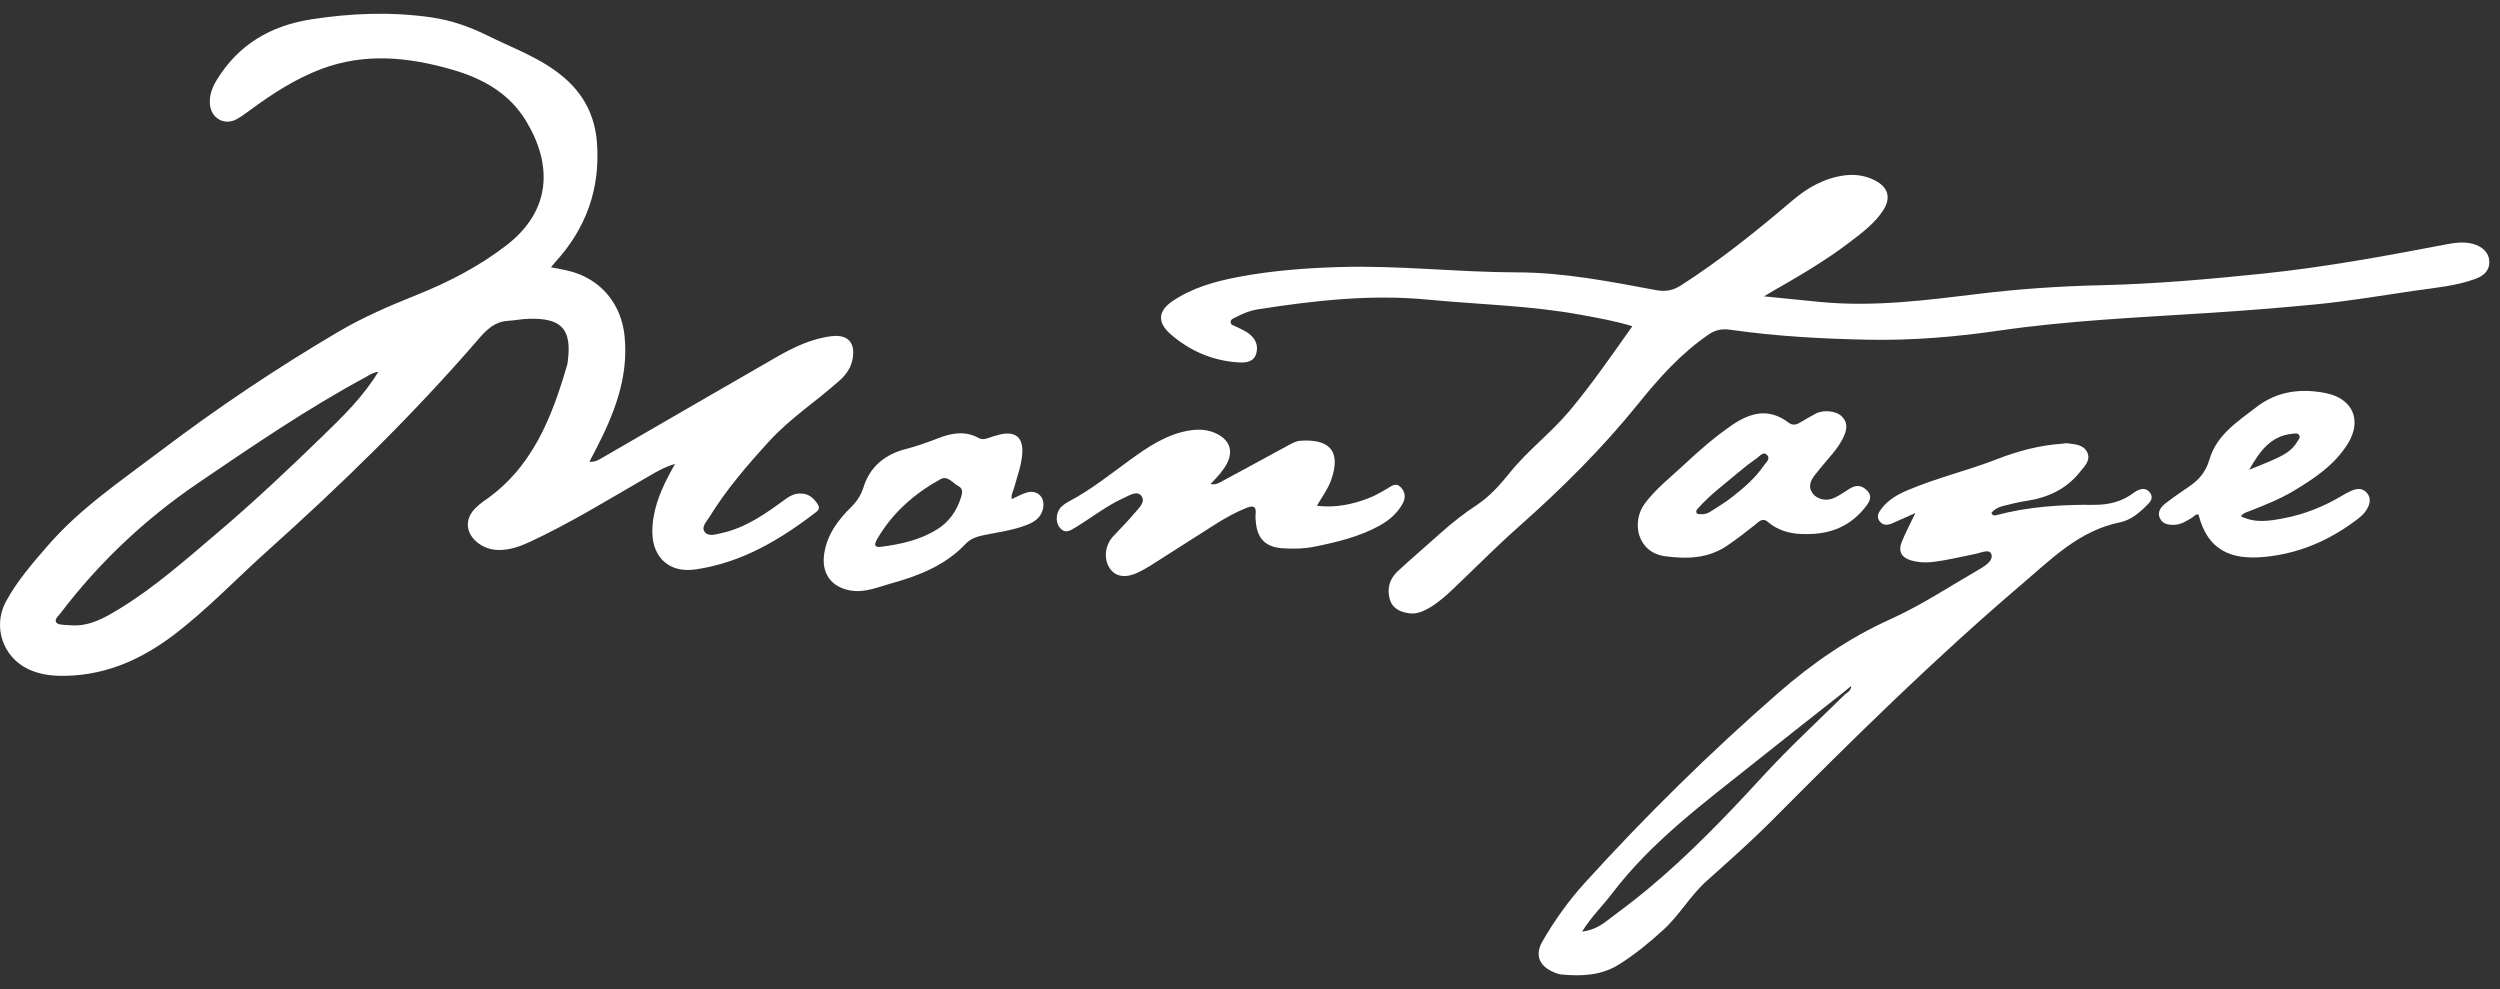 <svg width="91" height="36" viewBox="0 0 91 36" fill="none" xmlns="http://www.w3.org/2000/svg">
<rect x="0" y="0" width="91" height="36" fill="#333333" stroke="none"/>
<g clip-path="url(#clip0_6306_7970)">
<path d="M29.113 17.963C28.913 17.97 28.759 18.047 28.601 18.162C27.876 18.692 27.146 19.216 26.245 19.409C26.049 19.452 25.786 19.542 25.65 19.361C25.517 19.183 25.717 18.99 25.815 18.831C26.431 17.828 27.195 16.941 27.987 16.073C28.76 15.225 29.722 14.602 30.569 13.843C30.813 13.624 30.988 13.365 31.041 13.03C31.132 12.46 30.851 12.169 30.272 12.237C29.53 12.325 28.874 12.648 28.241 13.011C26.141 14.215 24.049 15.435 21.951 16.646C21.808 16.728 21.666 16.829 21.455 16.807C21.536 16.652 21.602 16.526 21.668 16.399C22.346 15.091 22.89 13.753 22.734 12.227C22.616 11.071 21.883 10.173 20.758 9.875C20.537 9.816 20.31 9.781 20.055 9.729C20.118 9.652 20.156 9.601 20.199 9.554C21.337 8.318 21.857 6.865 21.729 5.187C21.656 4.227 21.256 3.436 20.513 2.807C19.695 2.114 18.695 1.766 17.758 1.3C17.113 0.98 16.436 0.74 15.718 0.635C14.25 0.421 12.788 0.477 11.325 0.705C9.857 0.934 8.687 1.615 7.898 2.898C7.727 3.177 7.611 3.468 7.642 3.806C7.691 4.318 8.184 4.586 8.63 4.33C8.782 4.243 8.927 4.139 9.069 4.034C9.89 3.427 10.74 2.871 11.701 2.51C13.287 1.914 14.87 2.077 16.451 2.532C17.559 2.851 18.53 3.386 19.142 4.393C20.117 5.995 20.078 7.671 18.417 8.942C17.423 9.704 16.329 10.27 15.177 10.731C14.19 11.125 13.215 11.546 12.3 12.086C10.06 13.406 7.903 14.852 5.83 16.423C4.412 17.498 2.928 18.493 1.748 19.852C1.19 20.495 0.629 21.137 0.219 21.891C-0.276 22.797 0.099 23.923 1.034 24.359C1.38 24.521 1.748 24.588 2.127 24.598C3.703 24.639 5.063 24.062 6.297 23.132C7.528 22.203 8.586 21.081 9.73 20.056C12.443 17.626 15.048 15.088 17.429 12.329C17.723 11.989 18.013 11.708 18.485 11.679C18.738 11.664 18.99 11.611 19.242 11.604C20.454 11.567 20.826 11.986 20.663 13.186C20.66 13.208 20.659 13.23 20.653 13.252C20.09 15.2 19.372 17.052 17.591 18.254C17.5 18.316 17.417 18.392 17.336 18.467C16.895 18.873 16.932 19.429 17.429 19.786C17.64 19.938 17.88 20.015 18.143 20.019C18.553 20.027 18.926 19.892 19.288 19.724C20.785 19.028 22.186 18.159 23.613 17.336C23.894 17.174 24.172 17.005 24.573 16.884C24.46 17.09 24.385 17.22 24.317 17.353C23.992 17.988 23.74 18.645 23.746 19.373C23.753 20.302 24.374 20.862 25.302 20.729C26.986 20.488 28.395 19.651 29.714 18.633C29.824 18.549 29.834 18.461 29.761 18.35C29.608 18.114 29.42 17.954 29.113 17.965V17.963ZM11.771 15.848C10.518 17.064 9.248 18.264 7.915 19.394C6.769 20.365 5.645 21.368 4.356 22.155C3.798 22.496 3.23 22.825 2.534 22.758C2.479 22.752 2.423 22.754 2.368 22.748C2.248 22.736 2.085 22.738 2.038 22.641C1.984 22.531 2.123 22.427 2.193 22.334C3.601 20.476 5.276 18.901 7.201 17.589C9.202 16.227 11.203 14.863 13.336 13.713C13.459 13.646 13.573 13.558 13.771 13.534C13.213 14.447 12.491 15.149 11.77 15.848H11.771Z" fill="white"/>
<path d="M90.609 9.493C90.593 9.198 90.356 8.966 90.004 8.874C89.671 8.788 89.337 8.838 89.017 8.9C86.803 9.324 84.589 9.731 82.344 9.963C80.386 10.165 78.427 10.338 76.46 10.383C74.988 10.417 73.522 10.515 72.062 10.692C70.141 10.925 68.222 11.178 66.281 10.994C65.618 10.931 64.954 10.862 64.212 10.788C64.33 10.715 64.374 10.687 64.418 10.661C65.427 10.084 66.434 9.504 67.357 8.795C67.795 8.46 68.244 8.126 68.55 7.653C68.838 7.206 68.734 6.822 68.265 6.576C67.924 6.397 67.557 6.335 67.172 6.381C66.431 6.471 65.812 6.816 65.253 7.291C63.954 8.395 62.63 9.464 61.191 10.386C60.898 10.574 60.628 10.624 60.292 10.562C58.609 10.25 56.935 9.916 55.206 9.914C53.063 9.911 50.927 9.656 48.779 9.72C47.538 9.756 46.306 9.848 45.088 10.079C44.239 10.24 43.408 10.467 42.677 10.963C42.136 11.33 42.136 11.75 42.605 12.16C43.304 12.771 44.151 13.142 45.104 13.192C45.365 13.206 45.639 13.172 45.727 12.87C45.817 12.561 45.686 12.304 45.431 12.122C45.298 12.027 45.14 11.966 44.993 11.889C44.918 11.849 44.803 11.834 44.795 11.736C44.784 11.614 44.911 11.586 44.993 11.542C45.248 11.406 45.515 11.301 45.803 11.257C47.847 10.939 49.894 10.706 51.972 10.906C53.83 11.085 55.702 11.119 57.544 11.459C58.16 11.572 58.778 11.679 59.418 11.875C58.66 12.94 57.943 13.988 57.125 14.962C56.456 15.76 55.613 16.389 54.96 17.203C54.606 17.644 54.232 18.065 53.755 18.382C53.302 18.682 52.874 19.013 52.47 19.375C51.942 19.847 51.404 20.308 50.883 20.787C50.583 21.063 50.476 21.42 50.59 21.816C50.69 22.16 50.982 22.282 51.302 22.325C51.564 22.361 51.802 22.256 52.025 22.127C52.352 21.937 52.633 21.685 52.906 21.426C53.7 20.672 54.469 19.89 55.288 19.165C56.848 17.783 58.323 16.322 59.631 14.698C60.391 13.756 61.19 12.862 62.2 12.172C62.452 11.999 62.694 11.962 62.977 12.002C64.653 12.242 66.342 12.334 68.033 12.366C69.617 12.395 71.196 12.263 72.76 12.035C75.313 11.663 77.886 11.555 80.454 11.388C81.723 11.305 82.99 11.206 84.254 11.083C85.477 10.965 86.685 10.758 87.898 10.581C88.639 10.473 89.394 10.413 90.105 10.151C90.405 10.04 90.629 9.855 90.609 9.495V9.493Z" fill="white"/>
<path d="M77.852 17.833C77.791 17.858 77.73 17.889 77.678 17.929C77.247 18.261 76.752 18.381 76.217 18.376C75.02 18.364 73.832 18.443 72.668 18.751C72.611 18.766 72.534 18.788 72.486 18.669C72.586 18.549 72.724 18.465 72.884 18.425C73.173 18.353 73.463 18.277 73.756 18.233C74.541 18.117 75.216 17.805 75.717 17.171C75.879 16.966 76.111 16.76 75.976 16.468C75.843 16.179 75.53 16.177 75.258 16.136C75.195 16.127 75.127 16.147 75.061 16.151C74.238 16.208 73.451 16.417 72.685 16.715C71.615 17.133 70.49 17.394 69.431 17.846C69.071 18 68.737 18.19 68.493 18.506C68.39 18.64 68.289 18.79 68.407 18.958C68.529 19.133 68.705 19.126 68.883 19.047C69.134 18.936 69.385 18.823 69.72 18.674C69.532 19.067 69.363 19.384 69.228 19.716C69.086 20.065 69.208 20.296 69.569 20.401C69.815 20.472 70.067 20.486 70.324 20.458C70.864 20.398 71.388 20.264 71.919 20.159C72.112 20.122 72.408 19.97 72.484 20.169C72.566 20.383 72.3 20.575 72.099 20.691C71.008 21.321 69.95 22.025 68.806 22.541C67.292 23.225 65.962 24.147 64.724 25.227C62.247 27.389 59.906 29.692 57.696 32.126C57.099 32.783 56.585 33.502 56.142 34.272C55.877 34.735 56.007 35.132 56.494 35.359C56.603 35.41 56.721 35.462 56.839 35.472C57.565 35.539 58.283 35.511 58.924 35.111C59.506 34.748 60.035 34.311 60.543 33.848C61.135 33.309 61.528 32.598 62.126 32.063C62.942 31.333 63.763 30.607 64.534 29.831C67.466 26.881 70.427 23.963 73.597 21.263C74.681 20.34 75.683 19.314 77.167 19.013C77.575 18.931 77.913 18.636 78.208 18.327C78.315 18.215 78.369 18.082 78.264 17.939C78.158 17.796 78.014 17.765 77.851 17.833H77.852ZM67.163 25.27C66.163 26.255 65.13 27.207 64.179 28.242C62.839 29.7 61.471 31.129 59.942 32.394C59.457 32.795 58.952 33.173 58.447 33.551C58.211 33.728 57.949 33.862 57.587 33.912C57.921 33.37 58.338 32.972 58.683 32.519C60.127 30.62 62.033 29.223 63.871 27.754C64.941 26.898 66.021 26.055 67.097 25.205C67.193 25.125 67.288 25.046 67.384 24.966C67.377 25.134 67.266 25.199 67.163 25.27Z" fill="white"/>
<path d="M51.063 18.319C51.173 18.113 51.153 17.907 50.989 17.737C50.808 17.548 50.656 17.691 50.491 17.788C50.273 17.916 50.05 18.044 49.814 18.135C49.218 18.365 48.603 18.491 47.934 18.41C48.125 18.085 48.333 17.808 48.449 17.485C48.843 16.389 48.358 15.97 47.327 16.044C47.168 16.055 47.033 16.136 46.897 16.209C46.101 16.641 45.305 17.076 44.507 17.504C44.384 17.57 44.262 17.663 44.062 17.617C44.184 17.488 44.295 17.381 44.392 17.262C44.489 17.143 44.584 17.018 44.655 16.882C44.894 16.427 44.769 16.038 44.314 15.801C43.986 15.631 43.638 15.611 43.279 15.672C42.456 15.811 41.787 16.267 41.133 16.741C40.4 17.273 39.691 17.842 38.885 18.266C38.798 18.312 38.714 18.37 38.642 18.438C38.438 18.626 38.405 18.988 38.568 19.195C38.773 19.457 38.967 19.307 39.173 19.183C39.749 18.833 40.279 18.407 40.897 18.13C41.099 18.04 41.379 17.848 41.538 18.041C41.72 18.264 41.459 18.488 41.309 18.666C41.06 18.962 40.787 19.237 40.523 19.519C40.212 19.852 40.163 20.367 40.411 20.709C40.627 21.008 41.008 21.05 41.459 20.822C41.597 20.752 41.734 20.679 41.864 20.596C42.648 20.099 43.43 19.598 44.214 19.099C44.578 18.867 44.952 18.657 45.354 18.494C45.596 18.396 45.74 18.4 45.704 18.72C45.693 18.817 45.704 18.919 45.714 19.018C45.773 19.612 46.071 19.912 46.671 19.956C47.068 19.985 47.465 19.976 47.86 19.896C48.675 19.731 49.478 19.539 50.214 19.134C50.57 18.938 50.869 18.679 51.064 18.318L51.063 18.319Z" fill="white"/>
<path d="M66.306 16.987C66.569 16.66 66.873 16.364 67.066 15.985C67.208 15.708 67.302 15.423 67.044 15.16C66.837 14.948 66.359 14.907 66.079 15.063C65.885 15.171 65.692 15.278 65.503 15.391C65.365 15.473 65.234 15.484 65.102 15.383C64.382 14.835 63.706 15.017 63.029 15.485C62.416 15.908 61.857 16.393 61.317 16.899C60.827 17.36 60.288 17.774 59.879 18.317C59.364 19.002 59.596 20.115 60.615 20.248C61.414 20.352 62.177 20.334 62.874 19.858C63.222 19.621 63.555 19.366 63.882 19.103C64.007 19.003 64.153 18.829 64.344 18.993C64.765 19.354 65.264 19.447 65.738 19.44C66.674 19.451 67.392 19.124 67.925 18.425C68.05 18.261 68.165 18.061 67.965 17.858C67.776 17.665 67.568 17.637 67.337 17.782C67.159 17.894 66.985 18.014 66.799 18.109C66.508 18.258 66.156 18.191 65.984 17.962C65.793 17.707 65.912 17.483 66.076 17.271C66.15 17.175 66.229 17.083 66.306 16.988V16.987ZM64.209 16.939C63.894 17.4 63.474 17.761 63.039 18.1C62.805 18.283 62.548 18.437 62.299 18.599C62.188 18.673 62.066 18.728 61.925 18.715C61.864 18.708 61.78 18.734 61.752 18.66C61.72 18.576 61.795 18.518 61.845 18.463C62.274 17.983 62.795 17.607 63.282 17.192C63.5 17.006 63.727 16.83 63.963 16.666C64.068 16.593 64.192 16.417 64.327 16.567C64.451 16.704 64.283 16.83 64.209 16.939V16.939Z" fill="white"/>
<path d="M85.586 17.866C85.475 17.915 85.368 17.974 85.263 18.035C84.594 18.436 83.88 18.724 83.112 18.868C82.602 18.963 82.09 19.053 81.567 18.791C81.669 18.661 81.782 18.645 81.881 18.605C82.426 18.39 82.972 18.176 83.477 17.875C84.239 17.419 84.979 16.925 85.46 16.152C85.989 15.299 85.64 14.506 84.658 14.309C83.754 14.129 82.893 14.235 82.139 14.814C81.448 15.346 80.684 15.83 80.423 16.728C80.299 17.155 80.062 17.447 79.716 17.687C79.416 17.894 79.112 18.098 78.826 18.321C78.656 18.453 78.513 18.638 78.621 18.866C78.723 19.081 78.941 19.114 79.163 19.102C79.395 19.091 79.579 18.967 79.771 18.857C79.853 18.809 79.909 18.71 80.023 18.724C80.356 20.033 81.201 20.387 82.421 20.272C83.696 20.152 84.83 19.655 85.841 18.875C85.966 18.779 86.076 18.672 86.155 18.536C86.267 18.343 86.316 18.137 86.162 17.949C86.004 17.757 85.795 17.773 85.588 17.865L85.586 17.866ZM83.439 15.79C83.522 15.781 83.626 15.75 83.685 15.834C83.749 15.925 83.664 16 83.623 16.073C83.419 16.433 83.064 16.594 82.71 16.753C82.459 16.866 82.202 16.963 81.871 17.098C82.256 16.427 82.647 15.869 83.438 15.79H83.439Z" fill="white"/>
<path d="M37.361 17.932C37.184 17.986 37.02 18.081 36.826 18.168C36.8 17.998 36.88 17.882 36.913 17.758C37.026 17.343 37.182 16.935 37.211 16.504C37.249 15.918 36.956 15.681 36.391 15.818C36.241 15.855 36.093 15.902 35.947 15.952C35.838 15.989 35.734 16.005 35.628 15.946C35.137 15.67 34.642 15.761 34.156 15.949C33.765 16.1 33.376 16.241 32.967 16.346C32.23 16.534 31.671 16.975 31.435 17.725C31.345 18.012 31.203 18.239 30.994 18.445C30.507 18.926 30.105 19.452 30 20.162C29.895 20.865 30.253 21.375 30.96 21.494C31.488 21.583 31.956 21.37 32.443 21.235C33.457 20.955 34.414 20.576 35.158 19.788C35.322 19.615 35.54 19.536 35.774 19.487C36.313 19.373 36.865 19.308 37.383 19.105C37.663 18.994 37.889 18.839 37.964 18.521C38.062 18.11 37.764 17.809 37.36 17.932H37.361ZM34.989 18.075C34.839 18.582 34.552 18.997 34.102 19.275C33.489 19.654 32.8 19.809 32.098 19.9C31.832 19.943 31.804 19.841 31.922 19.635C32.472 18.675 33.273 17.976 34.225 17.446C34.499 17.293 34.678 17.588 34.891 17.697C35.05 17.779 35.034 17.927 34.99 18.075H34.989Z" fill="white"/>
</g>
<defs>
<clipPath id="clip0_6306_7970">
<rect width="90.61" height="35" fill="white" transform="translate(0 0.5)"/>
</clipPath>
</defs>
</svg>
